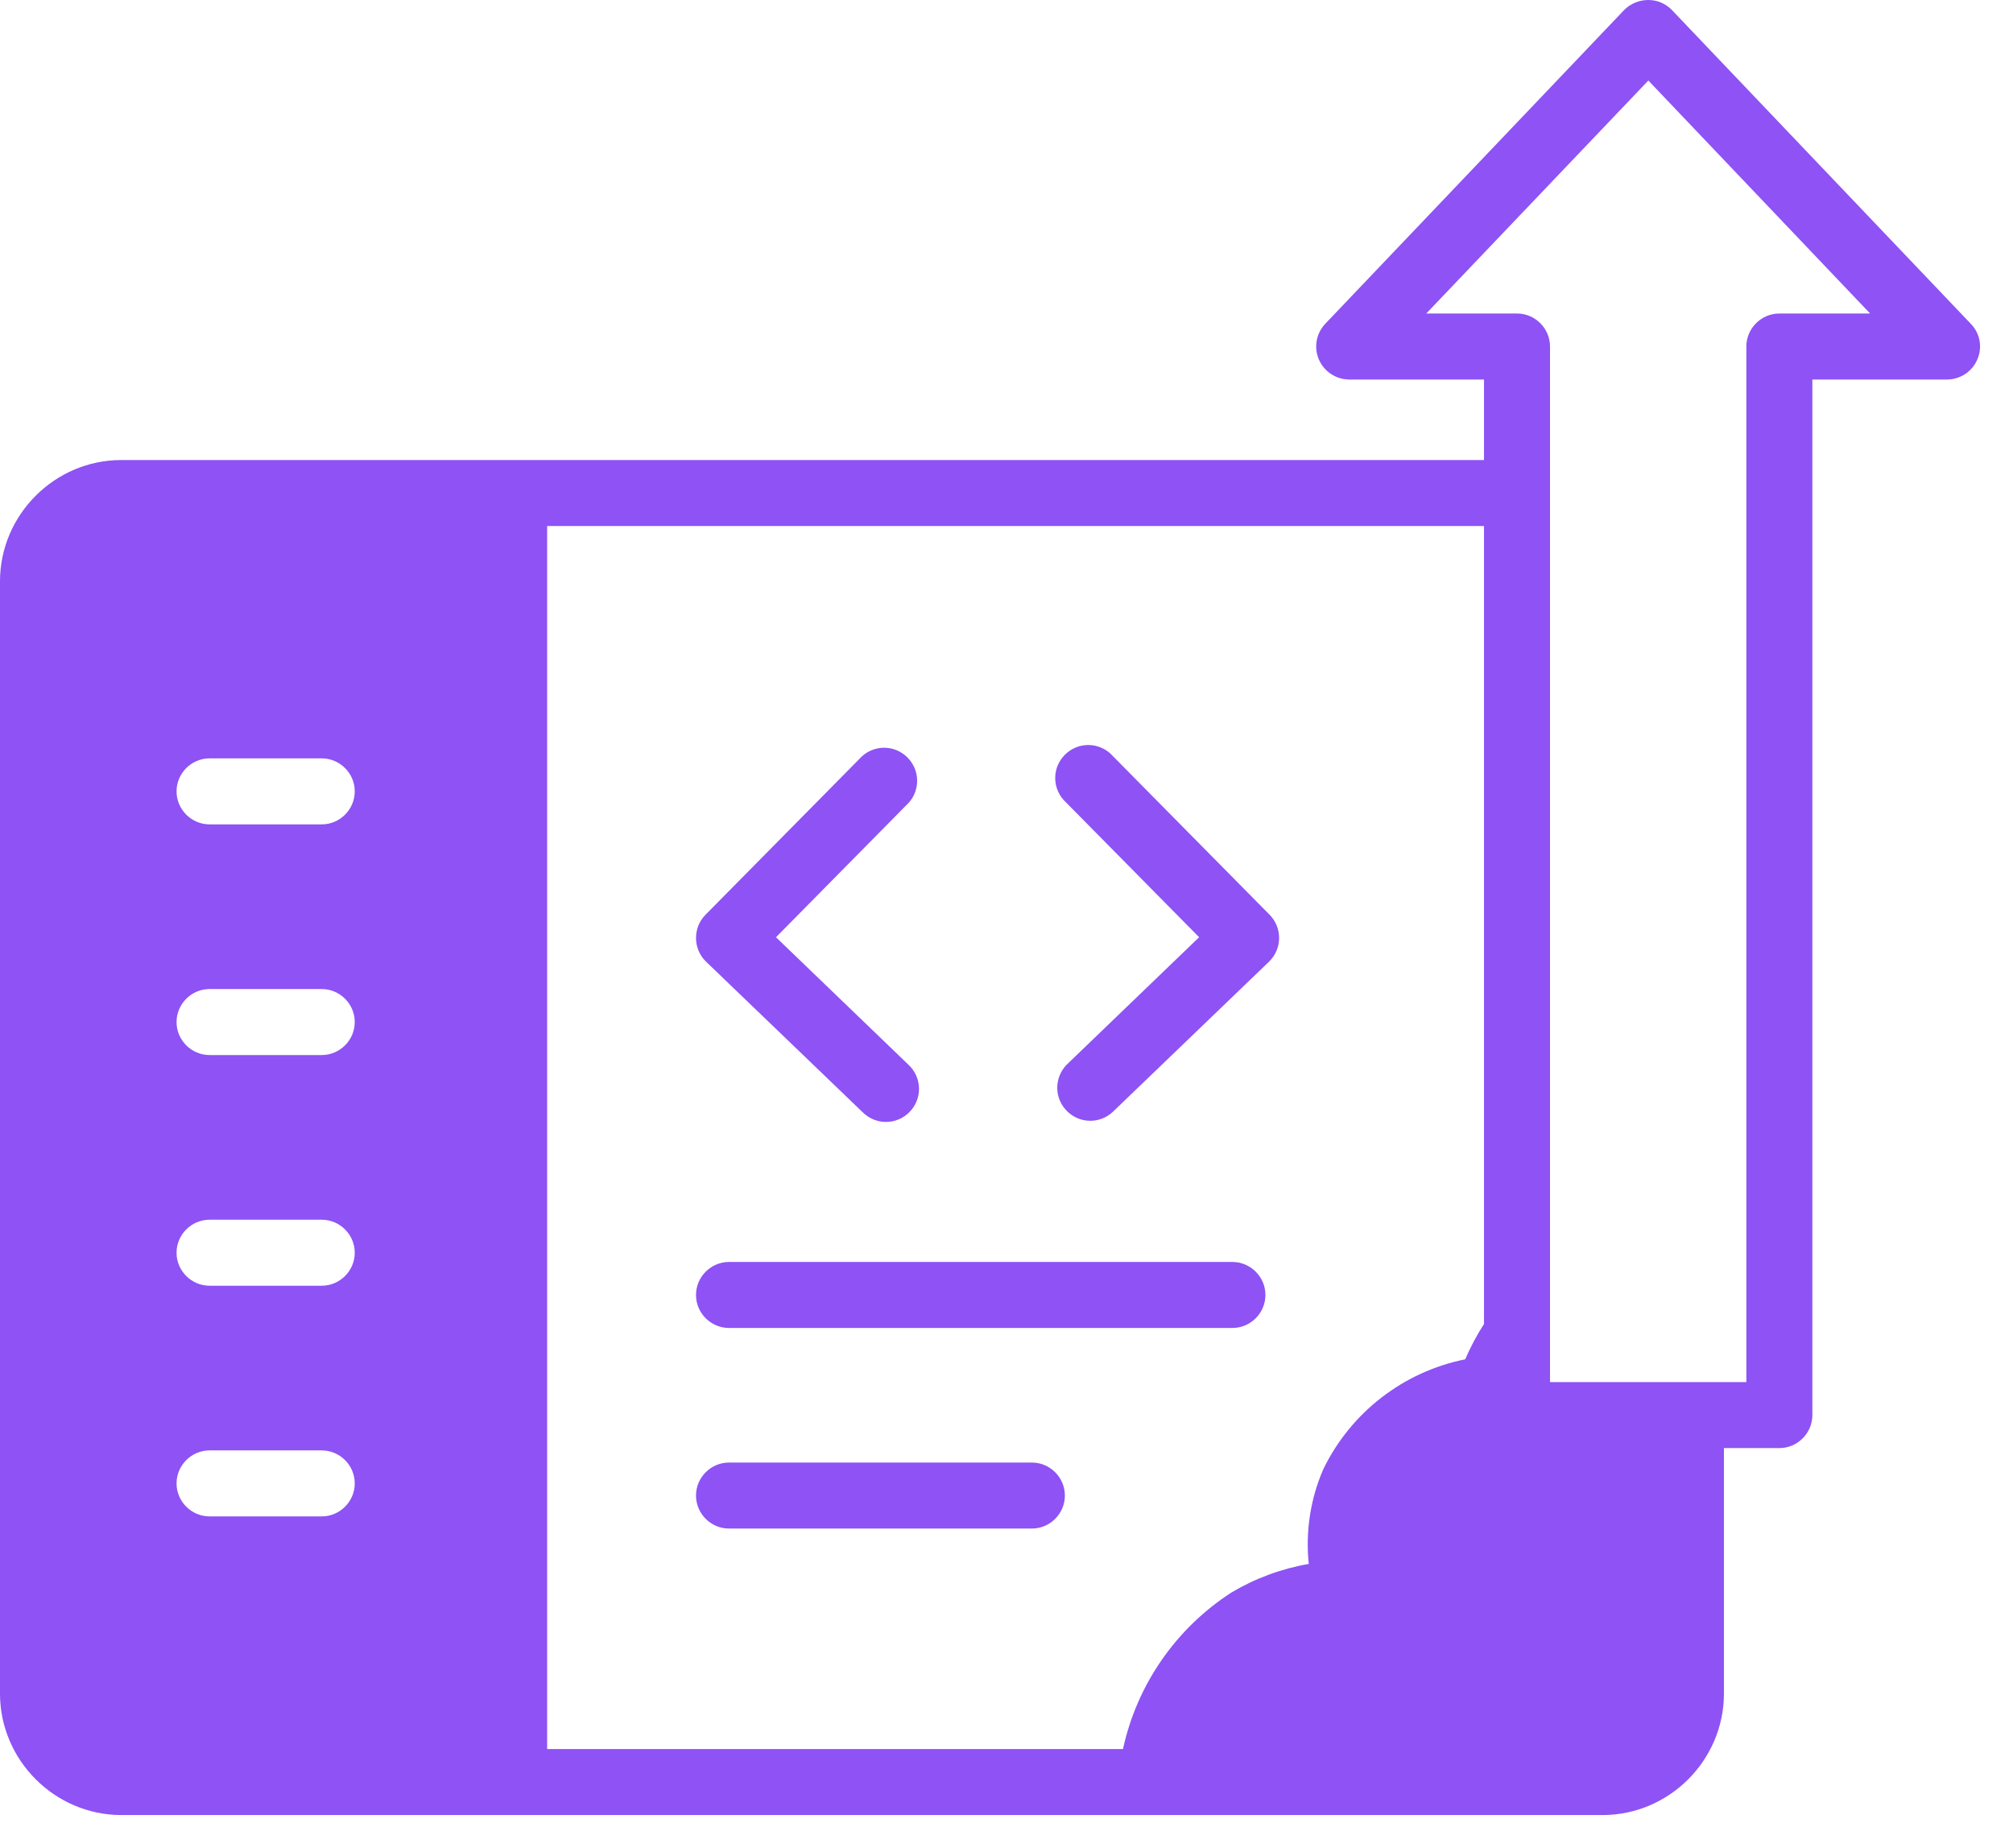 <?xml version="1.0" encoding="UTF-8" standalone="no"?>
<!DOCTYPE svg PUBLIC "-//W3C//DTD SVG 1.1//EN" "http://www.w3.org/Graphics/SVG/1.1/DTD/svg11.dtd">
<svg width="100%" height="100%" viewBox="0 0 61 56" version="1.1" xmlns="http://www.w3.org/2000/svg" xmlns:xlink="http://www.w3.org/1999/xlink" xml:space="preserve" xmlns:serif="http://www.serif.com/" style="fill-rule:evenodd;clip-rule:evenodd;stroke-linejoin:round;stroke-miterlimit:2;">
    <g transform="matrix(1,0,0,1,-2,-4.5)">
        <path d="M5.68,59.5L50.57,59.5C52.581,59.495 54.235,57.841 54.24,55.83L54.24,48.38L55.92,48.38C56.469,48.38 56.92,47.929 56.92,47.38L56.92,16L61,16C61.4,16 61.764,15.759 61.92,15.39C62.08,15.024 62.001,14.595 61.72,14.31L52.67,4.81C52.483,4.612 52.222,4.5 51.95,4.5C51.677,4.499 51.414,4.607 51.22,4.8L42.17,14.3C41.987,14.487 41.884,14.738 41.884,15C41.884,15.549 42.336,16 42.884,16C42.886,16 42.888,16 42.89,16L46.97,16L46.97,18.44L5.68,18.44C5.678,18.44 5.677,18.44 5.675,18.44C3.661,18.44 2.003,20.096 2,22.11L2,55.83C2.006,57.845 3.665,59.499 5.68,59.5ZM11.75,36.47L8.35,36.47C7.801,36.47 7.35,36.019 7.35,35.47C7.35,34.921 7.801,34.47 8.35,34.47L11.75,34.47C12.299,34.47 12.75,34.921 12.75,35.47C12.75,36.019 12.299,36.47 11.75,36.47ZM12.75,42.46C12.75,43.009 12.299,43.46 11.75,43.46L8.35,43.46C7.801,43.46 7.35,43.009 7.35,42.46C7.35,41.911 7.801,41.46 8.35,41.46L11.75,41.46C12.299,41.46 12.75,41.911 12.75,42.46ZM11.75,29.48L8.35,29.48C7.801,29.48 7.35,29.029 7.35,28.48C7.35,27.931 7.801,27.48 8.35,27.48L11.75,27.48C12.299,27.48 12.75,27.931 12.75,28.48C12.75,29.029 12.299,29.48 11.75,29.48ZM8.35,48.45L11.75,48.45C12.299,48.45 12.75,48.901 12.75,49.45C12.75,49.999 12.299,50.45 11.75,50.45L8.35,50.45C7.801,50.45 7.35,49.999 7.35,49.45C7.35,48.901 7.801,48.45 8.35,48.45ZM45.22,14L51.95,6.94L58.67,14L55.92,14C55.371,14 54.92,14.451 54.92,15L54.92,46.38L48.97,46.38L48.97,15C48.97,14.451 48.519,14 47.97,14L45.22,14ZM18.58,20.44L46.97,20.44L46.97,44.62C46.75,44.96 46.56,45.318 46.4,45.69C44.526,46.067 42.934,47.3 42.1,49.02C41.708,49.923 41.557,50.911 41.66,51.89C40.83,52.033 40.033,52.328 39.31,52.76C37.634,53.844 36.453,55.549 36.03,57.5L18.58,57.5L18.58,20.44Z" style="fill:rgb(142,82,245);fill-rule:nonzero;"/>
    </g>
    <g transform="matrix(1,0,0,1,-2,-4.5)">
        <path d="M28.138,38.2C28.326,38.39 28.582,38.497 28.849,38.497C29.398,38.497 29.849,38.045 29.849,37.497C29.849,37.216 29.731,36.948 29.524,36.759L25.515,32.9L29.543,28.819C29.704,28.636 29.792,28.402 29.792,28.158C29.792,27.61 29.341,27.158 28.792,27.158C28.543,27.158 28.303,27.251 28.119,27.419L23.379,32.219C23.194,32.406 23.091,32.659 23.091,32.922C23.091,33.193 23.201,33.454 23.397,33.642L28.138,38.2Z" style="fill:rgb(142,82,245);fill-rule:nonzero;"/>
    </g>
    <g transform="matrix(1,0,0,1,-2,-4.5)">
        <path d="M38.337,32.9L34.326,36.76C34.142,36.947 34.038,37.199 34.038,37.462C34.038,38.011 34.489,38.462 35.038,38.462C35.288,38.462 35.529,38.369 35.713,38.2L40.454,33.642C40.65,33.454 40.761,33.193 40.761,32.921C40.761,32.658 40.657,32.406 40.473,32.219L35.731,27.419C35.541,27.201 35.266,27.075 34.976,27.075C34.428,27.075 33.976,27.527 33.976,28.075C33.976,28.359 34.097,28.629 34.308,28.819L38.337,32.9Z" style="fill:rgb(142,82,245);fill-rule:nonzero;"/>
    </g>
    <g transform="matrix(1,0,0,1,-2,-4.5)">
        <path d="M24.091,44.74L39.346,44.74C39.895,44.74 40.346,44.289 40.346,43.74C40.346,43.191 39.895,42.74 39.346,42.74L24.091,42.74C23.542,42.74 23.091,43.191 23.091,43.74C23.091,44.289 23.542,44.74 24.091,44.74Z" style="fill:rgb(142,82,245);fill-rule:nonzero;"/>
    </g>
    <g transform="matrix(1,0,0,1,-2,-4.5)">
        <path d="M33.269,48.818L24.091,48.818C23.542,48.818 23.091,49.269 23.091,49.818C23.091,50.367 23.542,50.818 24.091,50.818L33.269,50.818C33.818,50.818 34.269,50.367 34.269,49.818C34.269,49.269 33.818,48.818 33.269,48.818Z" style="fill:rgb(142,82,245);fill-rule:nonzero;"/>
    </g>
</svg>
